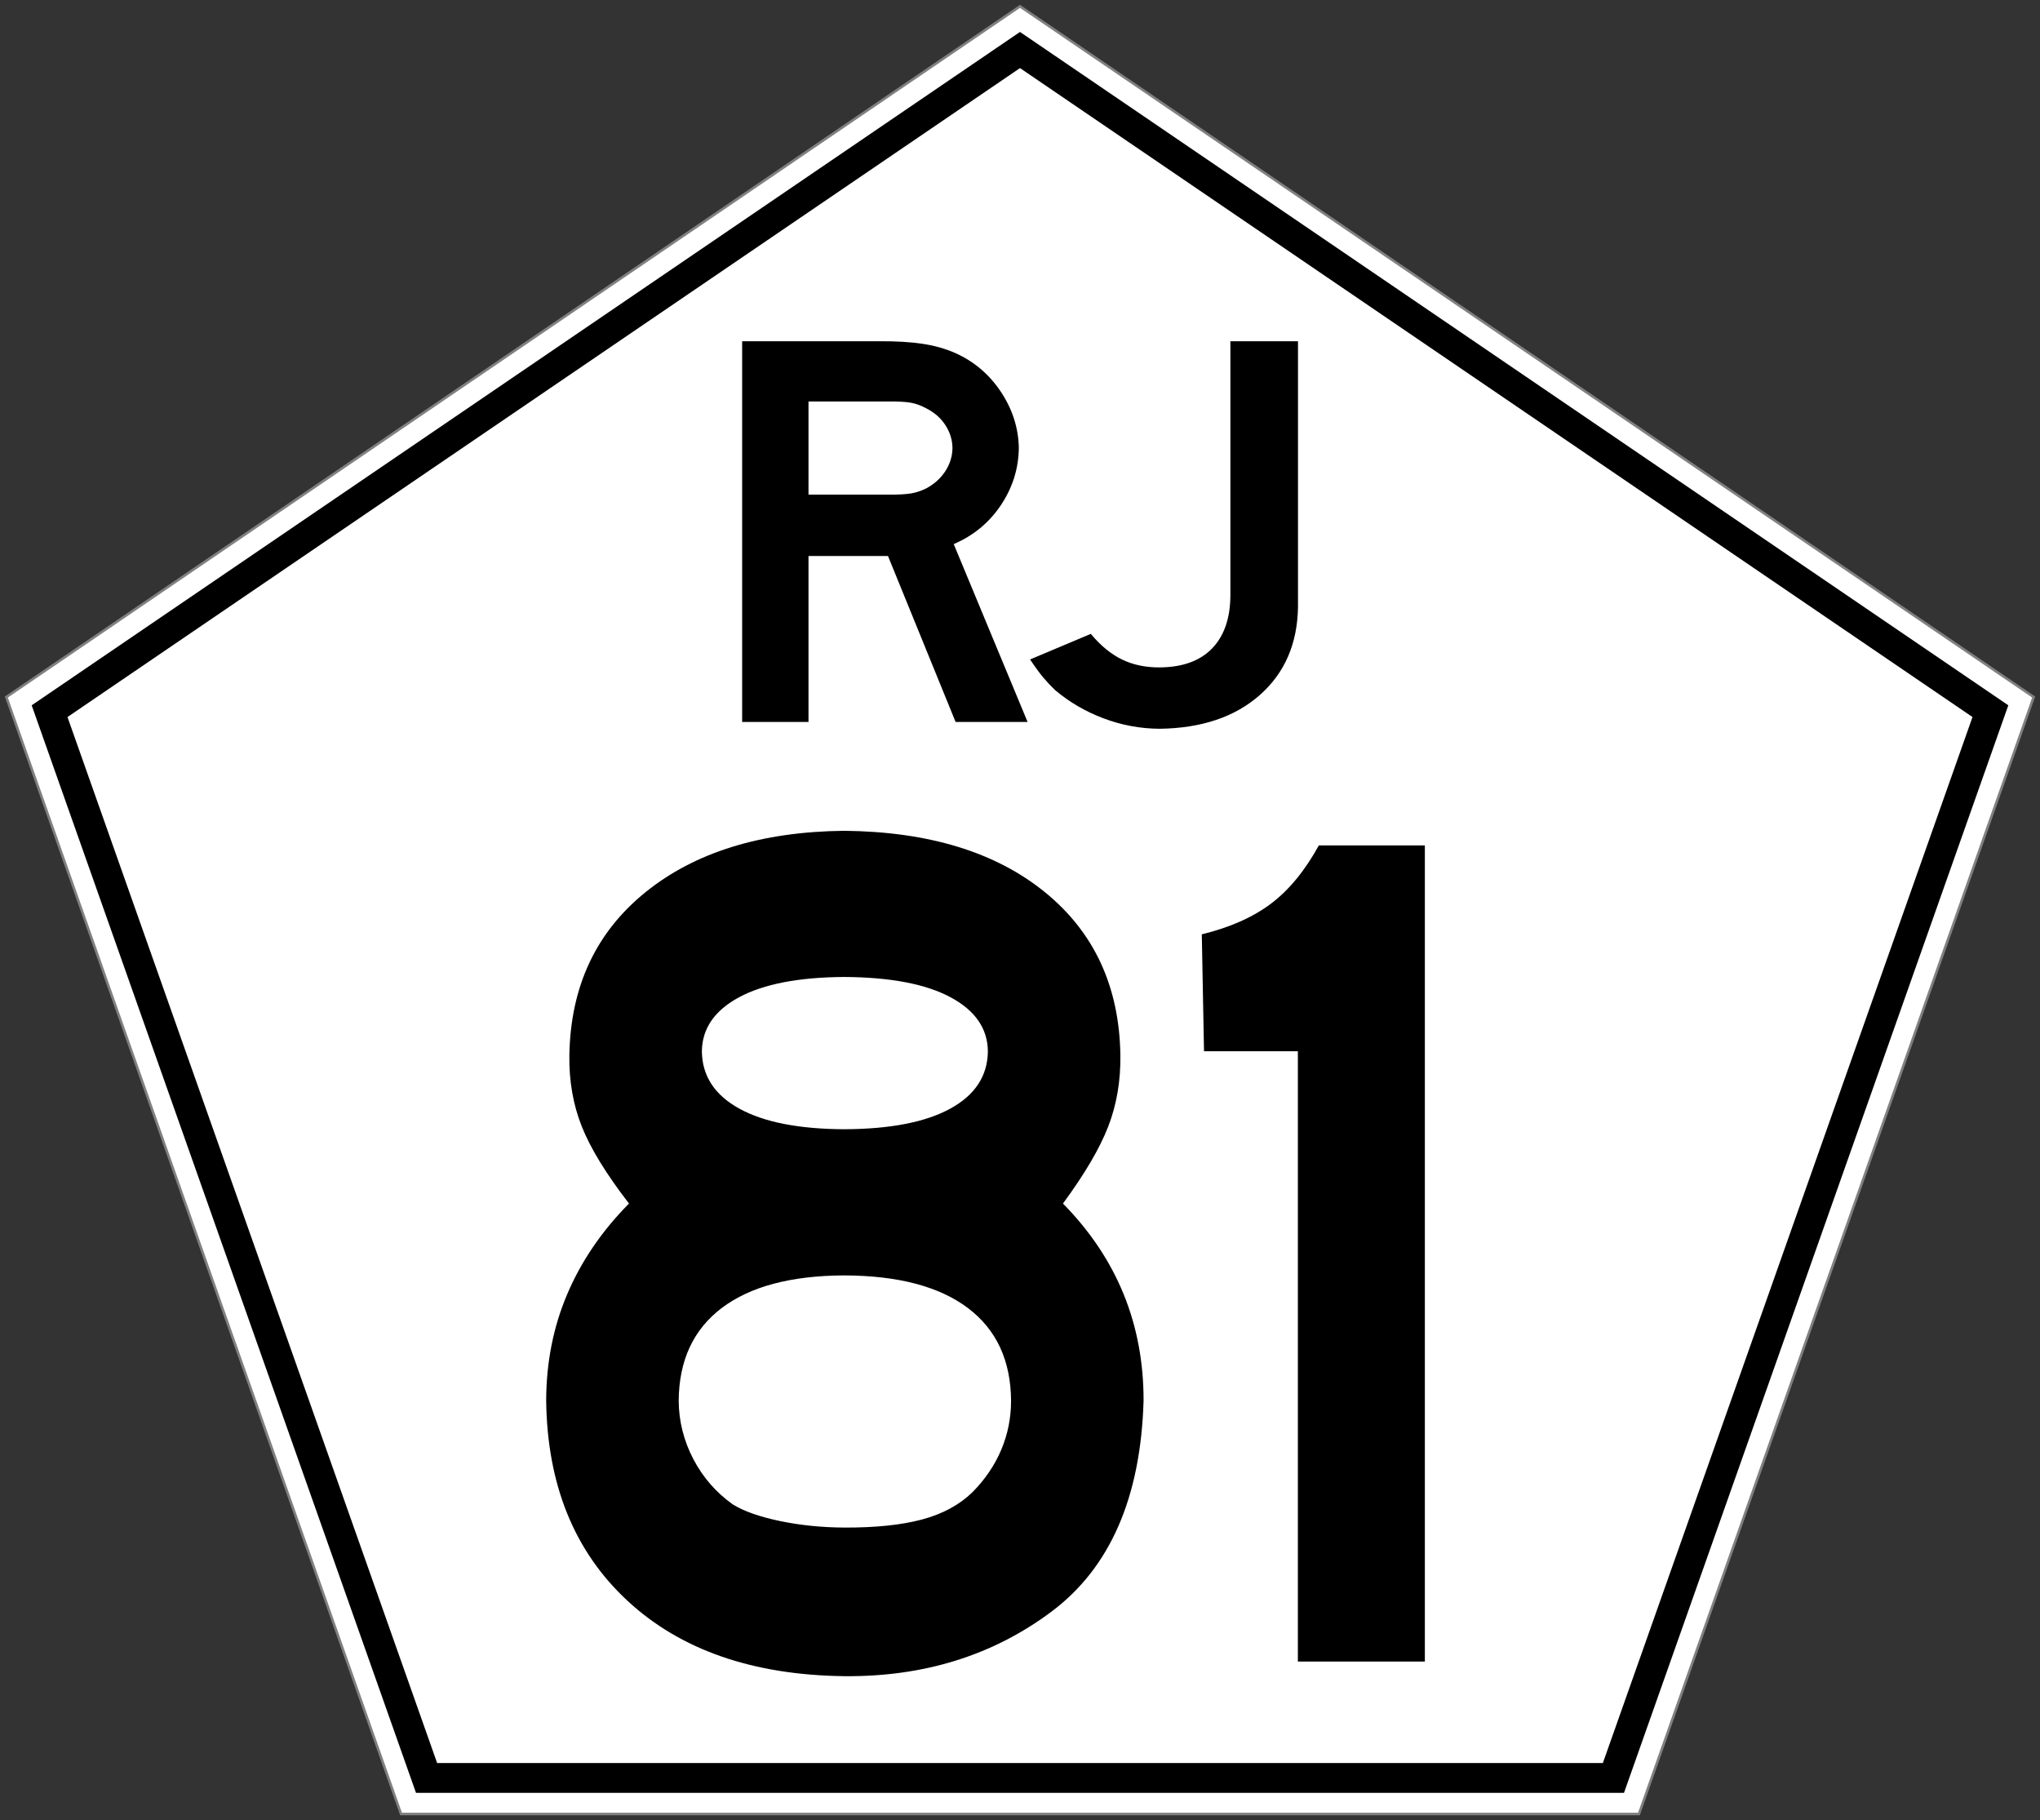 <?xml version="1.0" encoding="UTF-8" standalone="no"?>
<!-- Created with Inkscape (http://www.inkscape.org/) -->

<svg
   xmlns:dc="http://purl.org/dc/elements/1.1/"
   xmlns:cc="http://creativecommons.org/ns#"
   xmlns:rdf="http://www.w3.org/1999/02/22-rdf-syntax-ns#"
   xmlns:svg="http://www.w3.org/2000/svg"
   xmlns="http://www.w3.org/2000/svg"
   version="1.1"
   width="806.125"
   height="719.183"
   id="svg2">
  <rect width="100%" height="100%" fill="#333333" stroke="none"/>
  <defs
     id="defs4" />
  <g
     transform="translate(-0.596,0.978)"
     id="layer2"
     style="display:inline">
    <path
       d="m 159.076,715.705 489.165,0 L 804.221,274.416 403.659,1.522 3.096,274.416 z"
       id="path2996"
       style="fill:#ffffff;stroke:#808080;stroke-width:1px;stroke-linecap:butt;stroke-linejoin:miter;stroke-opacity:1;display:inline" />
  </g>
  <g
     transform="translate(-0.596,0.978)"
     id="g3009"
     style="display:inline">
    <path
       d="M 403.656,18.781 20.188,280 l 148.969,421.469 469,0 L 787.125,280 403.656,18.781 z"
       id="path3013"
       style="fill:none;stroke:#000000;stroke-width:11.8;stroke-linecap:butt;stroke-linejoin:miter;stroke-miterlimit:4;stroke-opacity:1;stroke-dasharray:none;display:inline" />
  </g>
  <g
     transform="translate(-0.596,0.978)"
     id="layer3">
    <g
       transform="scale(1.05,0.953)"
       id="text3001"
       style="font-size:235.577px;font-style:normal;font-variant:normal;font-weight:normal;font-stretch:normal;line-height:125%;letter-spacing:-11.63px;word-spacing:0px;fill:#000000;fill-opacity:1;stroke:none;font-family:Roadgeek 2005 Series D;-inkscape-font-specification:Roadgeek 2005 Series D">
      <path
         d="M 387.29,298.277 359.493,224.543 c 7.411,-3.499 13.32,-8.868 17.727,-16.107 4.407,-7.239 6.665,-15.14 6.773,-23.705 -0.123,-8.235 -2.351,-15.97 -6.684,-23.204 -4.334,-7.234 -10.037,-12.613 -17.109,-16.137 -3.813,-1.855 -7.965,-3.151 -12.456,-3.887 -4.491,-0.736 -9.762,-1.089 -15.813,-1.06 l -52.062,0 0,157.834 24.971,0 0,-68.788 29.918,0 25.442,68.788 z M 359.022,184.731 c -0.029,3.362 -0.913,6.532 -2.65,9.511 -1.737,2.979 -4.152,5.384 -7.244,7.214 -1.865,1.036 -3.789,1.733 -5.772,2.091 -1.983,0.358 -4.849,0.525 -8.598,0.501 l -29.918,0 0,-38.634 29.918,0 c 3.941,-0.029 6.836,0.147 8.687,0.53 1.85,0.383 3.745,1.149 5.683,2.297 3.092,1.718 5.506,4.054 7.244,7.008 1.737,2.955 2.621,6.115 2.65,9.482 z"
         id="path4295" />
      <path
         d="m 489.058,250.691 0,-110.249 -25.442,0 0,105.302 c -0.034,9.492 -2.321,16.834 -6.861,22.026 -4.54,5.192 -11.126,7.823 -19.759,7.892 -5.246,0.039 -9.948,-1.04 -14.105,-3.239 -4.157,-2.199 -8.093,-5.752 -11.808,-10.66 l -22.851,10.601 c 1.939,3.195 3.597,5.698 4.976,7.509 1.379,1.811 2.861,3.548 4.446,5.212 5.379,4.996 11.465,8.903 18.257,11.72 6.792,2.817 13.82,4.25 21.084,4.299 15.774,-0.231 28.337,-4.893 37.692,-13.987 9.354,-9.094 14.144,-21.236 14.37,-36.426 z"
         id="path4297" />
    </g>
    <g
       transform="scale(0.952,1.05)"
       id="text3005"
       style="font-size:458.357px;font-style:normal;font-variant:normal;font-weight:normal;font-stretch:normal;line-height:125%;letter-spacing:-27.52px;word-spacing:0px;fill:#000000;fill-opacity:1;stroke:none;font-family:Roadgeek 2005 Series D;-inkscape-font-specification:Roadgeek 2005 Series D">
      <path
         d="m 475.303,526.185 c 0.076,-28.876 -11.077,-53.627 -33.46,-74.253 9.014,-11.096 15.278,-20.759 18.792,-28.991 3.514,-8.231 5.194,-17.207 5.042,-26.928 -0.449,-25.772 -10.896,-46.188 -31.34,-61.247 -20.445,-15.058 -48.194,-22.755 -83.248,-23.089 -34.434,0.335 -61.935,8.031 -82.503,23.089 -20.569,15.059 -31.111,35.475 -31.626,61.247 -0.172,9.721 1.547,18.697 5.156,26.928 3.609,8.231 10.141,17.895 19.595,28.991 -11.258,10.313 -19.795,21.657 -25.61,34.033 -5.815,12.376 -8.737,25.782 -8.766,40.22 0.458,31.588 11.688,56.645 33.689,75.17 22.001,18.525 52.023,27.998 90.066,28.418 33.049,0.267 61.715,-7.83 85.998,-24.293 24.283,-16.462 37.021,-42.894 38.215,-79.295 z M 410.676,394.638 c -0.105,9.244 -5.281,16.424 -15.527,21.543 -10.246,5.118 -24.933,7.716 -44.059,7.792 -18.907,-0.076 -33.46,-2.674 -43.658,-7.792 -10.198,-5.118 -15.355,-12.299 -15.469,-21.543 0.115,-8.584 5.271,-15.364 15.469,-20.339 10.198,-4.975 24.751,-7.515 43.658,-7.62 19.126,0.105 33.813,2.645 44.059,7.62 10.246,4.975 15.421,11.755 15.527,20.339 z m 9.625,131.547 c -0.01,6.446 -1.366,12.576 -4.068,18.391 -2.703,5.815 -6.694,11.144 -11.974,15.985 -5.395,4.765 -12.366,8.184 -20.912,10.256 -8.547,2.072 -19.299,3.084 -32.256,3.037 -9.406,-0.048 -18.325,-0.869 -26.756,-2.464 -8.432,-1.595 -14.944,-3.676 -19.537,-6.245 -6.952,-4.488 -12.414,-10.179 -16.386,-17.074 -3.972,-6.894 -5.997,-14.19 -6.073,-21.886 0.115,-15.202 6.073,-26.852 17.876,-34.949 11.802,-8.097 28.761,-12.184 50.877,-12.261 22.335,0.076 39.428,4.163 51.278,12.261 11.85,8.098 17.828,19.747 17.933,34.949 z"
         id="path4300"
         style="fill:#000000;font-family:Roadgeek 2005 Series E;-inkscape-font-specification:Roadgeek 2005 Series E" />
      <path
         d="m 592.06,624.272 0,-307.095 -44.002,0 c -5.749,9.473 -12.356,16.768 -19.824,21.886 -7.467,5.119 -17.055,8.976 -28.762,11.573 l 0.917,44.002 38.96,0 0,229.634 z"
         id="path4302"
         style="fill:#000000;font-family:Roadgeek 2005 Series E;-inkscape-font-specification:Roadgeek 2005 Series E" />
    </g>
  </g>
</svg>
